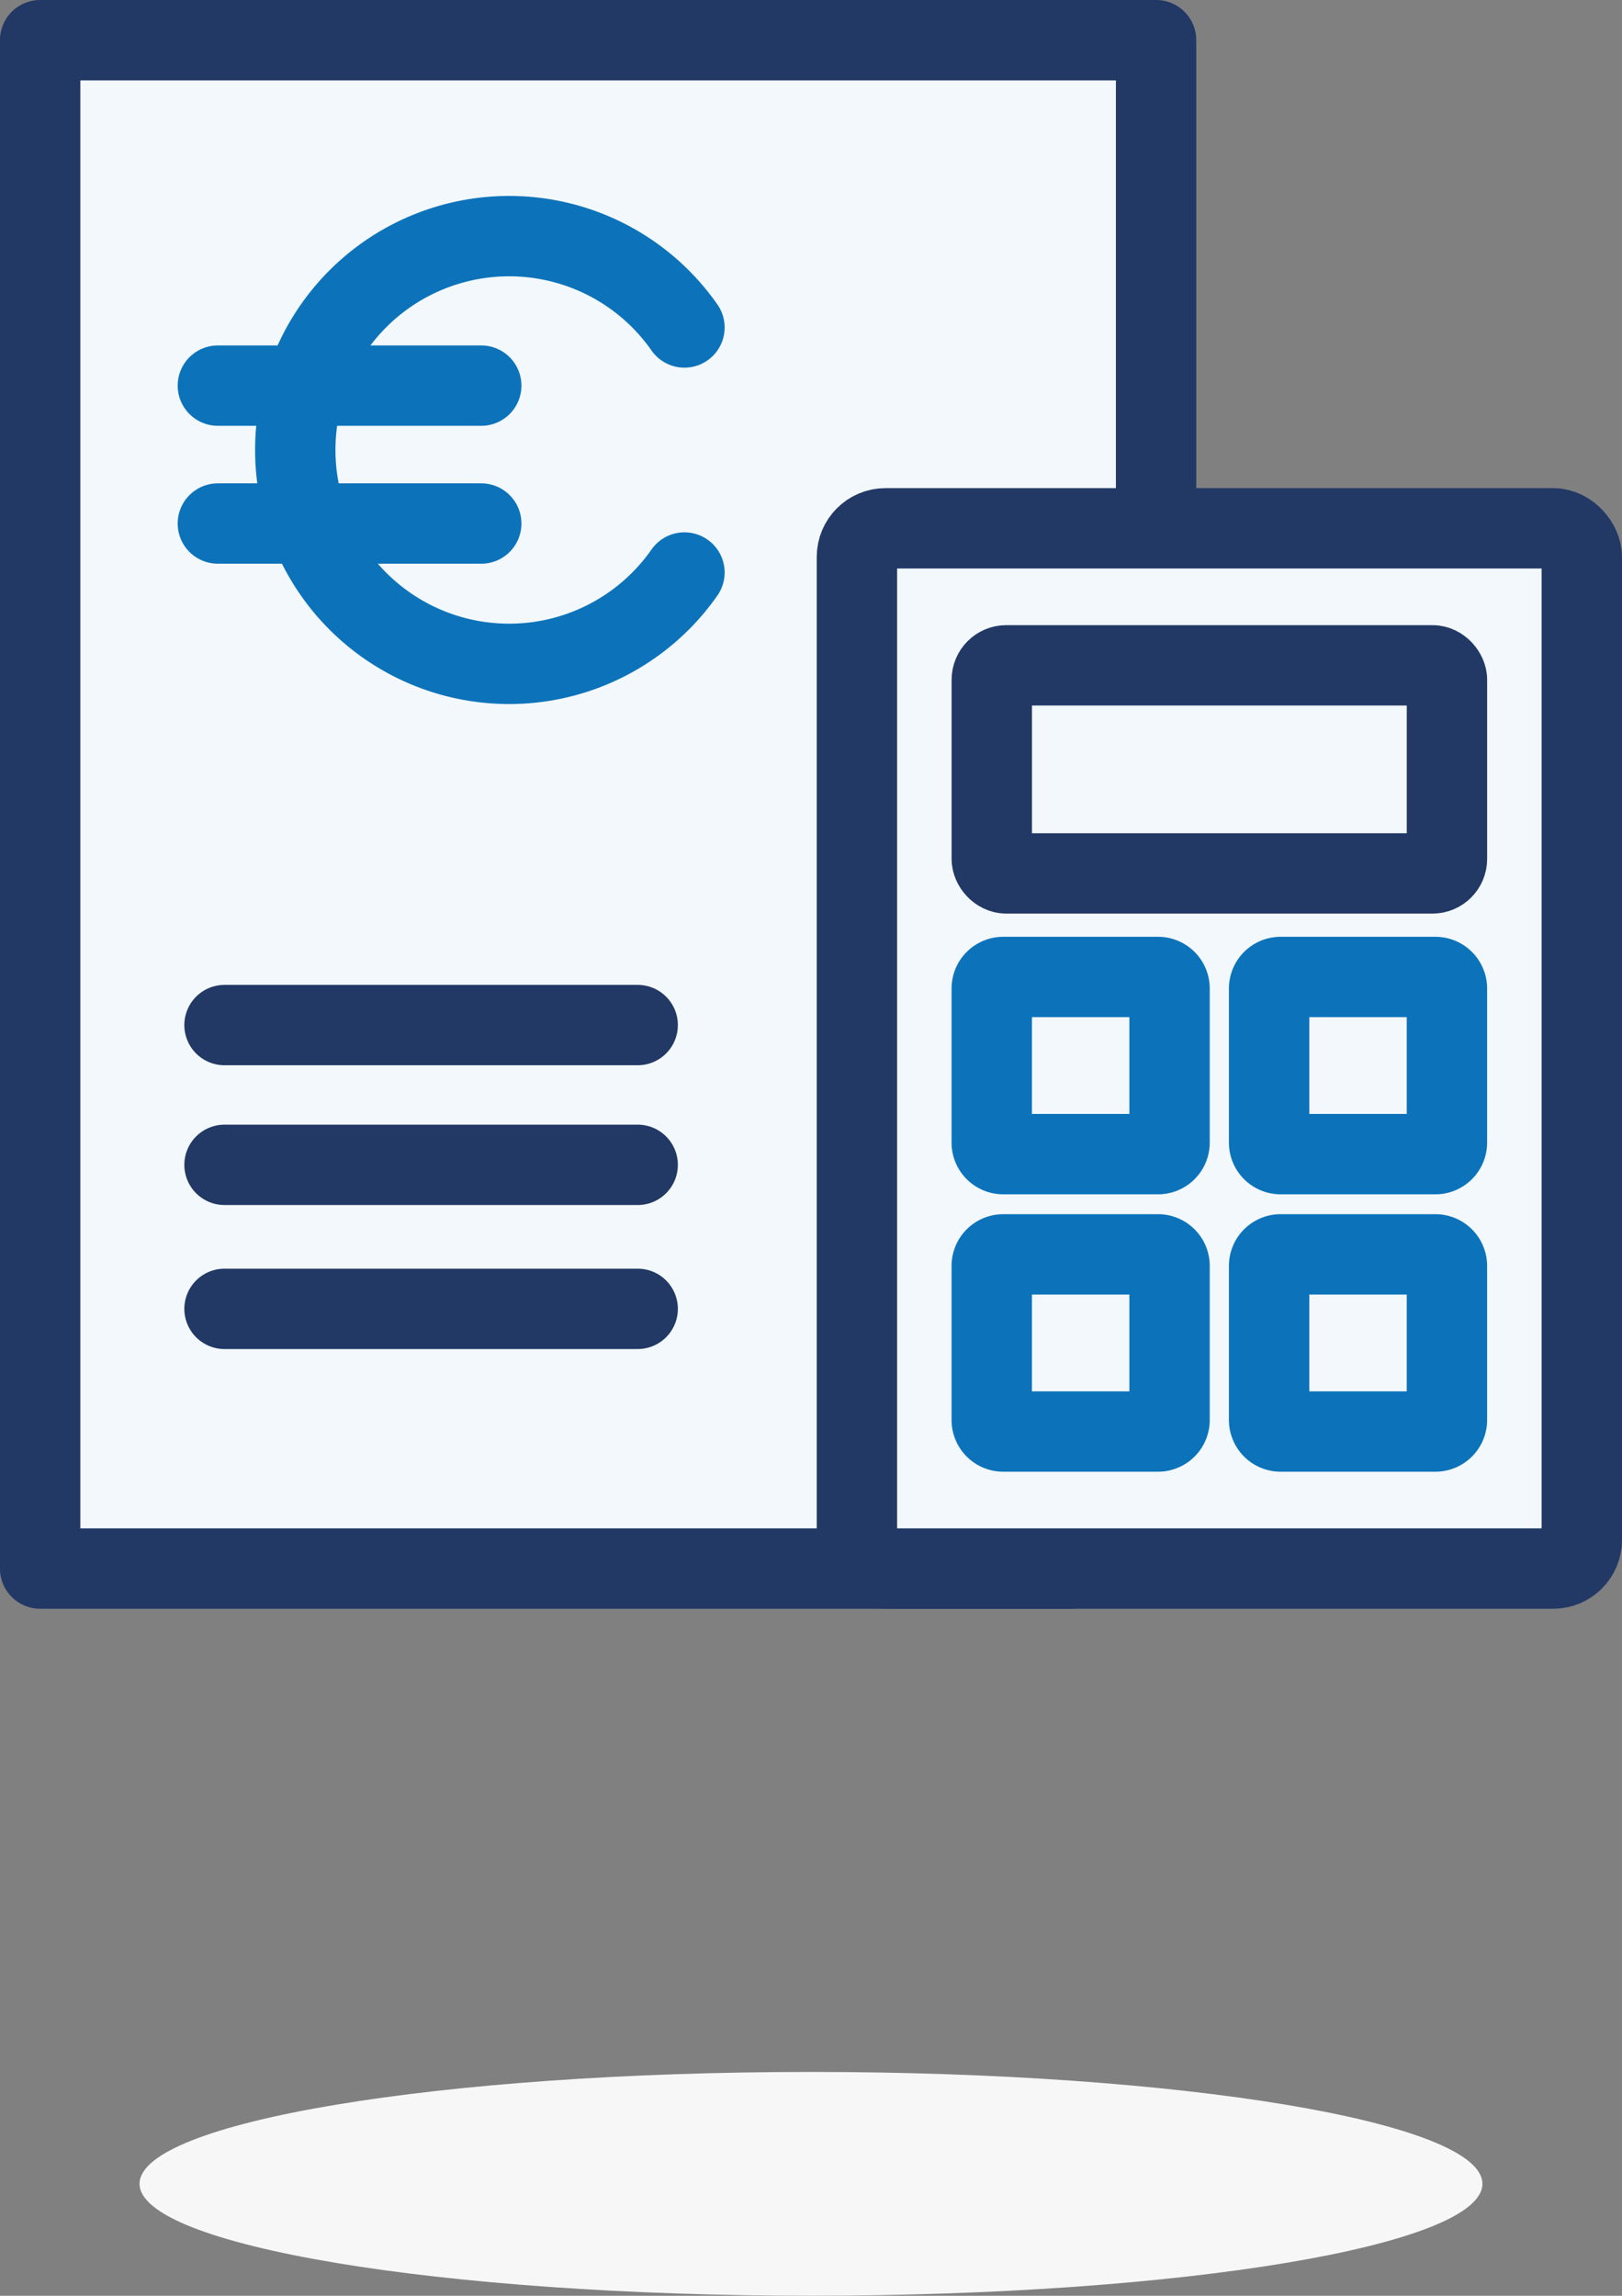 <svg xmlns="http://www.w3.org/2000/svg" width="50.455" height="71.417" viewBox="0 0 50.455 71.417"><rect x="0" y="0" width="50.455" height="71.417" fill="#808080" stroke="none"/><g id="Icon-services-comptables" transform="translate(-241.816 -1391.625)"><g id="Groupe_134" data-name="Groupe 134" transform="translate(0)"><path id="Trac&#xE9;_595" data-name="Trac&#xE9; 595" d="M22.607,70.921c11.533,0,20.886,1.557,20.886,3.48s-9.353,3.482-20.886,3.482S1.721,76.323,1.721,74.4,11.074,70.921,22.607,70.921Z" transform="translate(244.436 1385.158)" fill="#f7f7f7"></path><path id="Trac&#xE9;_605" data-name="Trac&#xE9; 605" d="M32.567,93.509H.5V45.964H35.213v15.4" transform="translate(242.565 1346.911)" fill="#f2f8fc" stroke="#223865" stroke-linecap="round" stroke-linejoin="round" stroke-width="2.5"></path><rect id="Rectangle_316" data-name="Rectangle 316" width="22.549" height="32.36" rx="0.89" transform="translate(268.472 1408.06)" fill="#f2f8fc" stroke="#223865" stroke-linecap="round" stroke-linejoin="round" stroke-width="2.5"></rect><path id="Trac&#xE9;_606" data-name="Trac&#xE9; 606" d="M15.739,51.212a6.653,6.653,0,1,0,0,7.623" transform="translate(247.368 1350.6)" fill="#f2f8fc" stroke="#0c73ba" stroke-linecap="round" stroke-miterlimit="10" stroke-width="2.5"></path><line id="Ligne_15" data-name="Ligne 15" x2="8.193" transform="translate(248.593 1403.621)" fill="none" stroke="#0c73ba" stroke-linecap="round" stroke-miterlimit="10" stroke-width="2.5"></line><line id="Ligne_16" data-name="Ligne 16" x2="8.193" transform="translate(248.593 1407.911)" fill="none" stroke="#0c73ba" stroke-linecap="round" stroke-miterlimit="10" stroke-width="2.5"></line><line id="Ligne_17" data-name="Ligne 17" x2="12.852" transform="translate(248.8 1423.513)" fill="none" stroke="#223865" stroke-linecap="round" stroke-linejoin="round" stroke-width="2.5"></line><line id="Ligne_18" data-name="Ligne 18" x2="12.852" transform="translate(248.8 1432.341)" fill="none" stroke="#223865" stroke-linecap="round" stroke-linejoin="round" stroke-width="2.5"></line><line id="Ligne_19" data-name="Ligne 19" x2="12.852" transform="translate(248.8 1427.861)" fill="none" stroke="#223865" stroke-linecap="round" stroke-linejoin="round" stroke-width="2.5"></line><rect id="Rectangle_317" data-name="Rectangle 317" width="14.159" height="6.473" rx="0.451" transform="translate(272.667 1412.322)" fill="#f2f8fc" stroke="#223865" stroke-linecap="round" stroke-linejoin="round" stroke-width="2.5"></rect><path id="Rectangle_318" data-name="Rectangle 318" d="M.358,0H5.172a.359.359,0,0,1,.359.359V5.152a.359.359,0,0,1-.359.359H.358A.358.358,0,0,1,0,5.153V.358A.358.358,0,0,1,.358,0Z" transform="translate(272.666 1422.017)" fill="#f2f8fc" stroke="#0c73ba" stroke-miterlimit="10" stroke-width="2.5"></path><path id="Rectangle_319" data-name="Rectangle 319" d="M.358,0H5.172a.359.359,0,0,1,.359.359V5.152a.359.359,0,0,1-.359.359H.358A.358.358,0,0,1,0,5.153V.358A.358.358,0,0,1,.358,0Z" transform="translate(281.294 1422.017)" fill="#f2f8fc" stroke="#0c73ba" stroke-miterlimit="10" stroke-width="2.5"></path><path id="Rectangle_320" data-name="Rectangle 320" d="M.358,0H5.172a.359.359,0,0,1,.359.359V5.152a.359.359,0,0,1-.359.359H.358A.358.358,0,0,1,0,5.153V.358A.358.358,0,0,1,.358,0Z" transform="translate(272.666 1430.646)" fill="#f2f8fc" stroke="#0c73ba" stroke-miterlimit="10" stroke-width="2.5"></path><path id="Rectangle_321" data-name="Rectangle 321" d="M.358,0H5.172a.359.359,0,0,1,.359.359V5.152a.359.359,0,0,1-.359.359H.358A.358.358,0,0,1,0,5.153V.358A.358.358,0,0,1,.358,0Z" transform="translate(281.294 1430.646)" fill="#f2f8fc" stroke="#0c73ba" stroke-miterlimit="10" stroke-width="2.5"></path></g></g></svg>